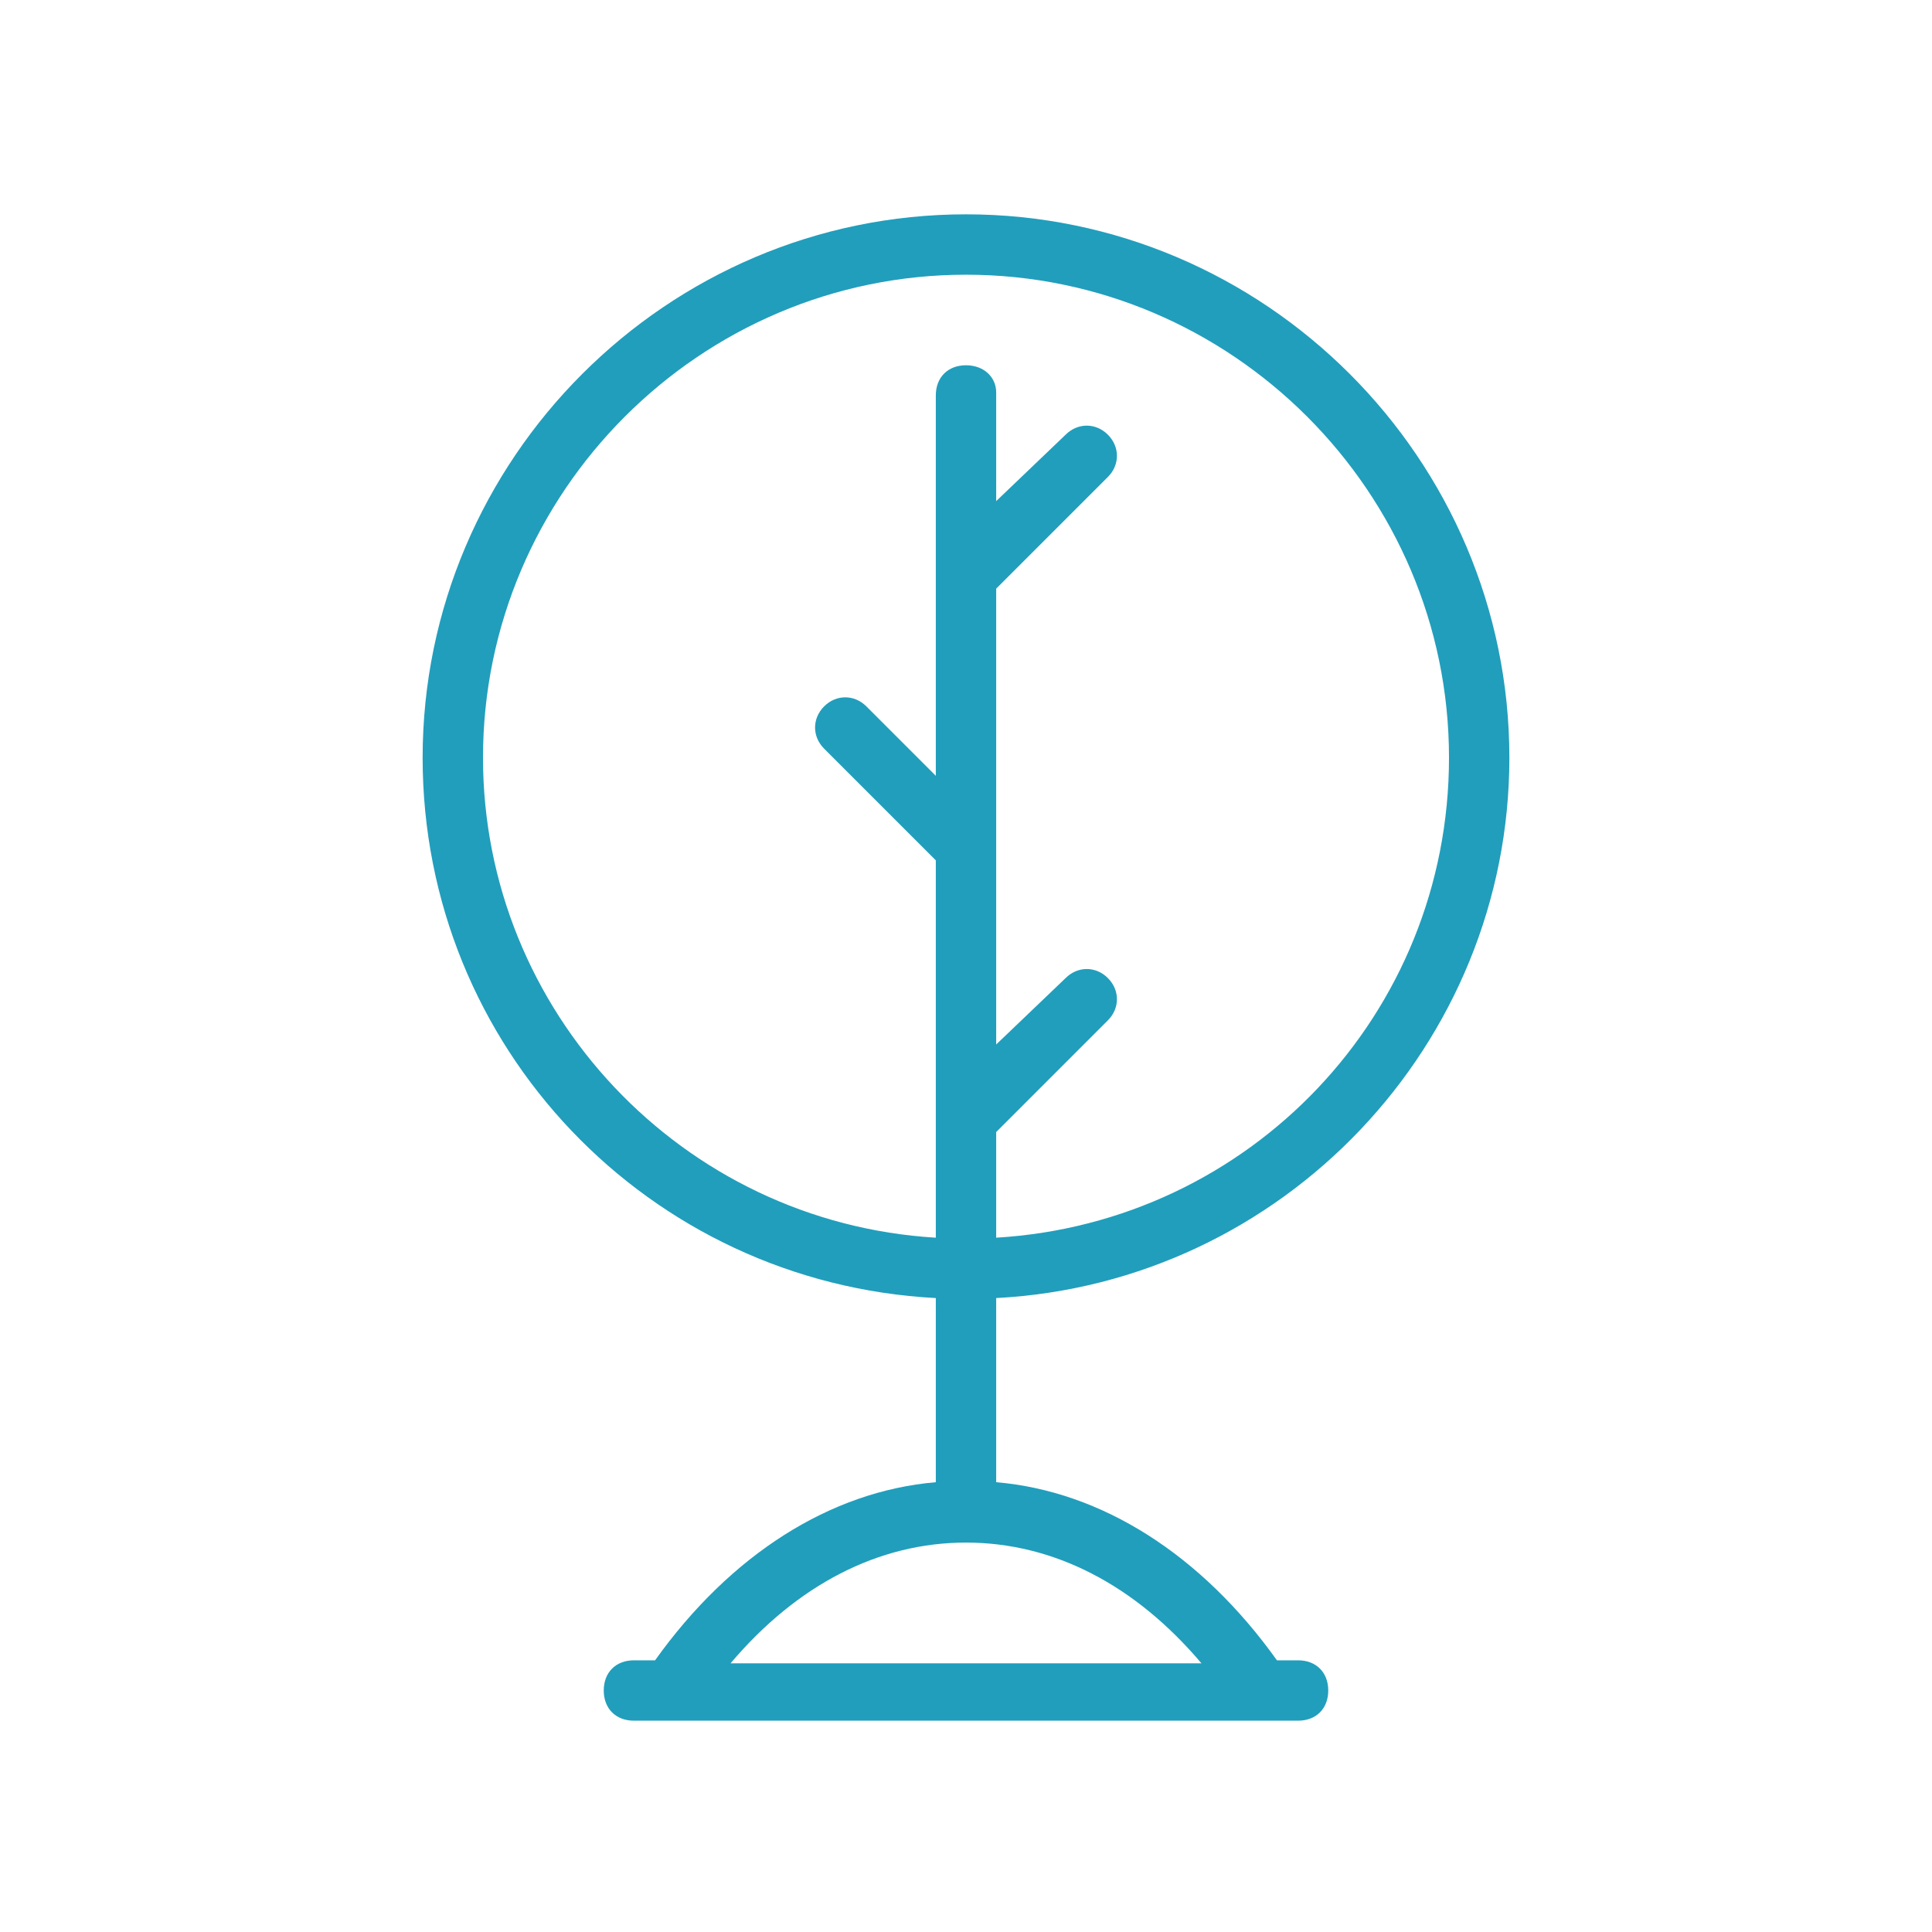 <?xml version="1.0" encoding="utf-8"?>
<!-- Generator: Adobe Illustrator 27.1.1, SVG Export Plug-In . SVG Version: 6.00 Build 0)  -->
<svg version="1.1" id="Line" xmlns="http://www.w3.org/2000/svg" xmlns:xlink="http://www.w3.org/1999/xlink" x="0px" y="0px"
	 viewBox="0 0 64 64" style="enable-background:new 0 0 64 64;" xml:space="preserve">
<style type="text/css">
	.st0{fill:#219EBC;}
</style>
<path class="st0" d="M50,25.1c0-9.9-8.1-18-18-18s-18,8.1-18,18c0,9.6,7.5,17.4,17,17.9v6.1c-3.5,0.3-6.8,2.4-9.3,5.9H21
	c-0.6,0-1,0.4-1,1s0.4,1,1,1c4.3,0,14.3,0,22,0c0.6,0,1-0.4,1-1s-0.4-1-1-1h-0.7c-2.5-3.5-5.8-5.6-9.3-5.9V43
	C42.5,42.5,50,34.6,50,25.1z M39.8,55.1H24.2c2.2-2.6,4.9-4,7.8-4S37.6,52.5,39.8,55.1z M32,12.1c-0.6,0-1,0.4-1,1v12.6l-2.3-2.3
	c-0.4-0.4-1-0.4-1.4,0c-0.4,0.4-0.4,1,0,1.4l3.7,3.7V41c-8.4-0.5-15-7.5-15-15.9c0-8.8,7.2-16,16-16s16,7.2,16,16
	c0,8.5-6.6,15.4-15,15.9v-3.5l3.7-3.7c0.4-0.4,0.4-1,0-1.4c-0.4-0.4-1-0.4-1.4,0L33,34.6V19.5l3.7-3.7c0.4-0.4,0.4-1,0-1.4
	c-0.4-0.4-1-0.4-1.4,0L33,16.6v-3.6C33,12.5,32.6,12.1,32,12.1z"/>
</svg>
